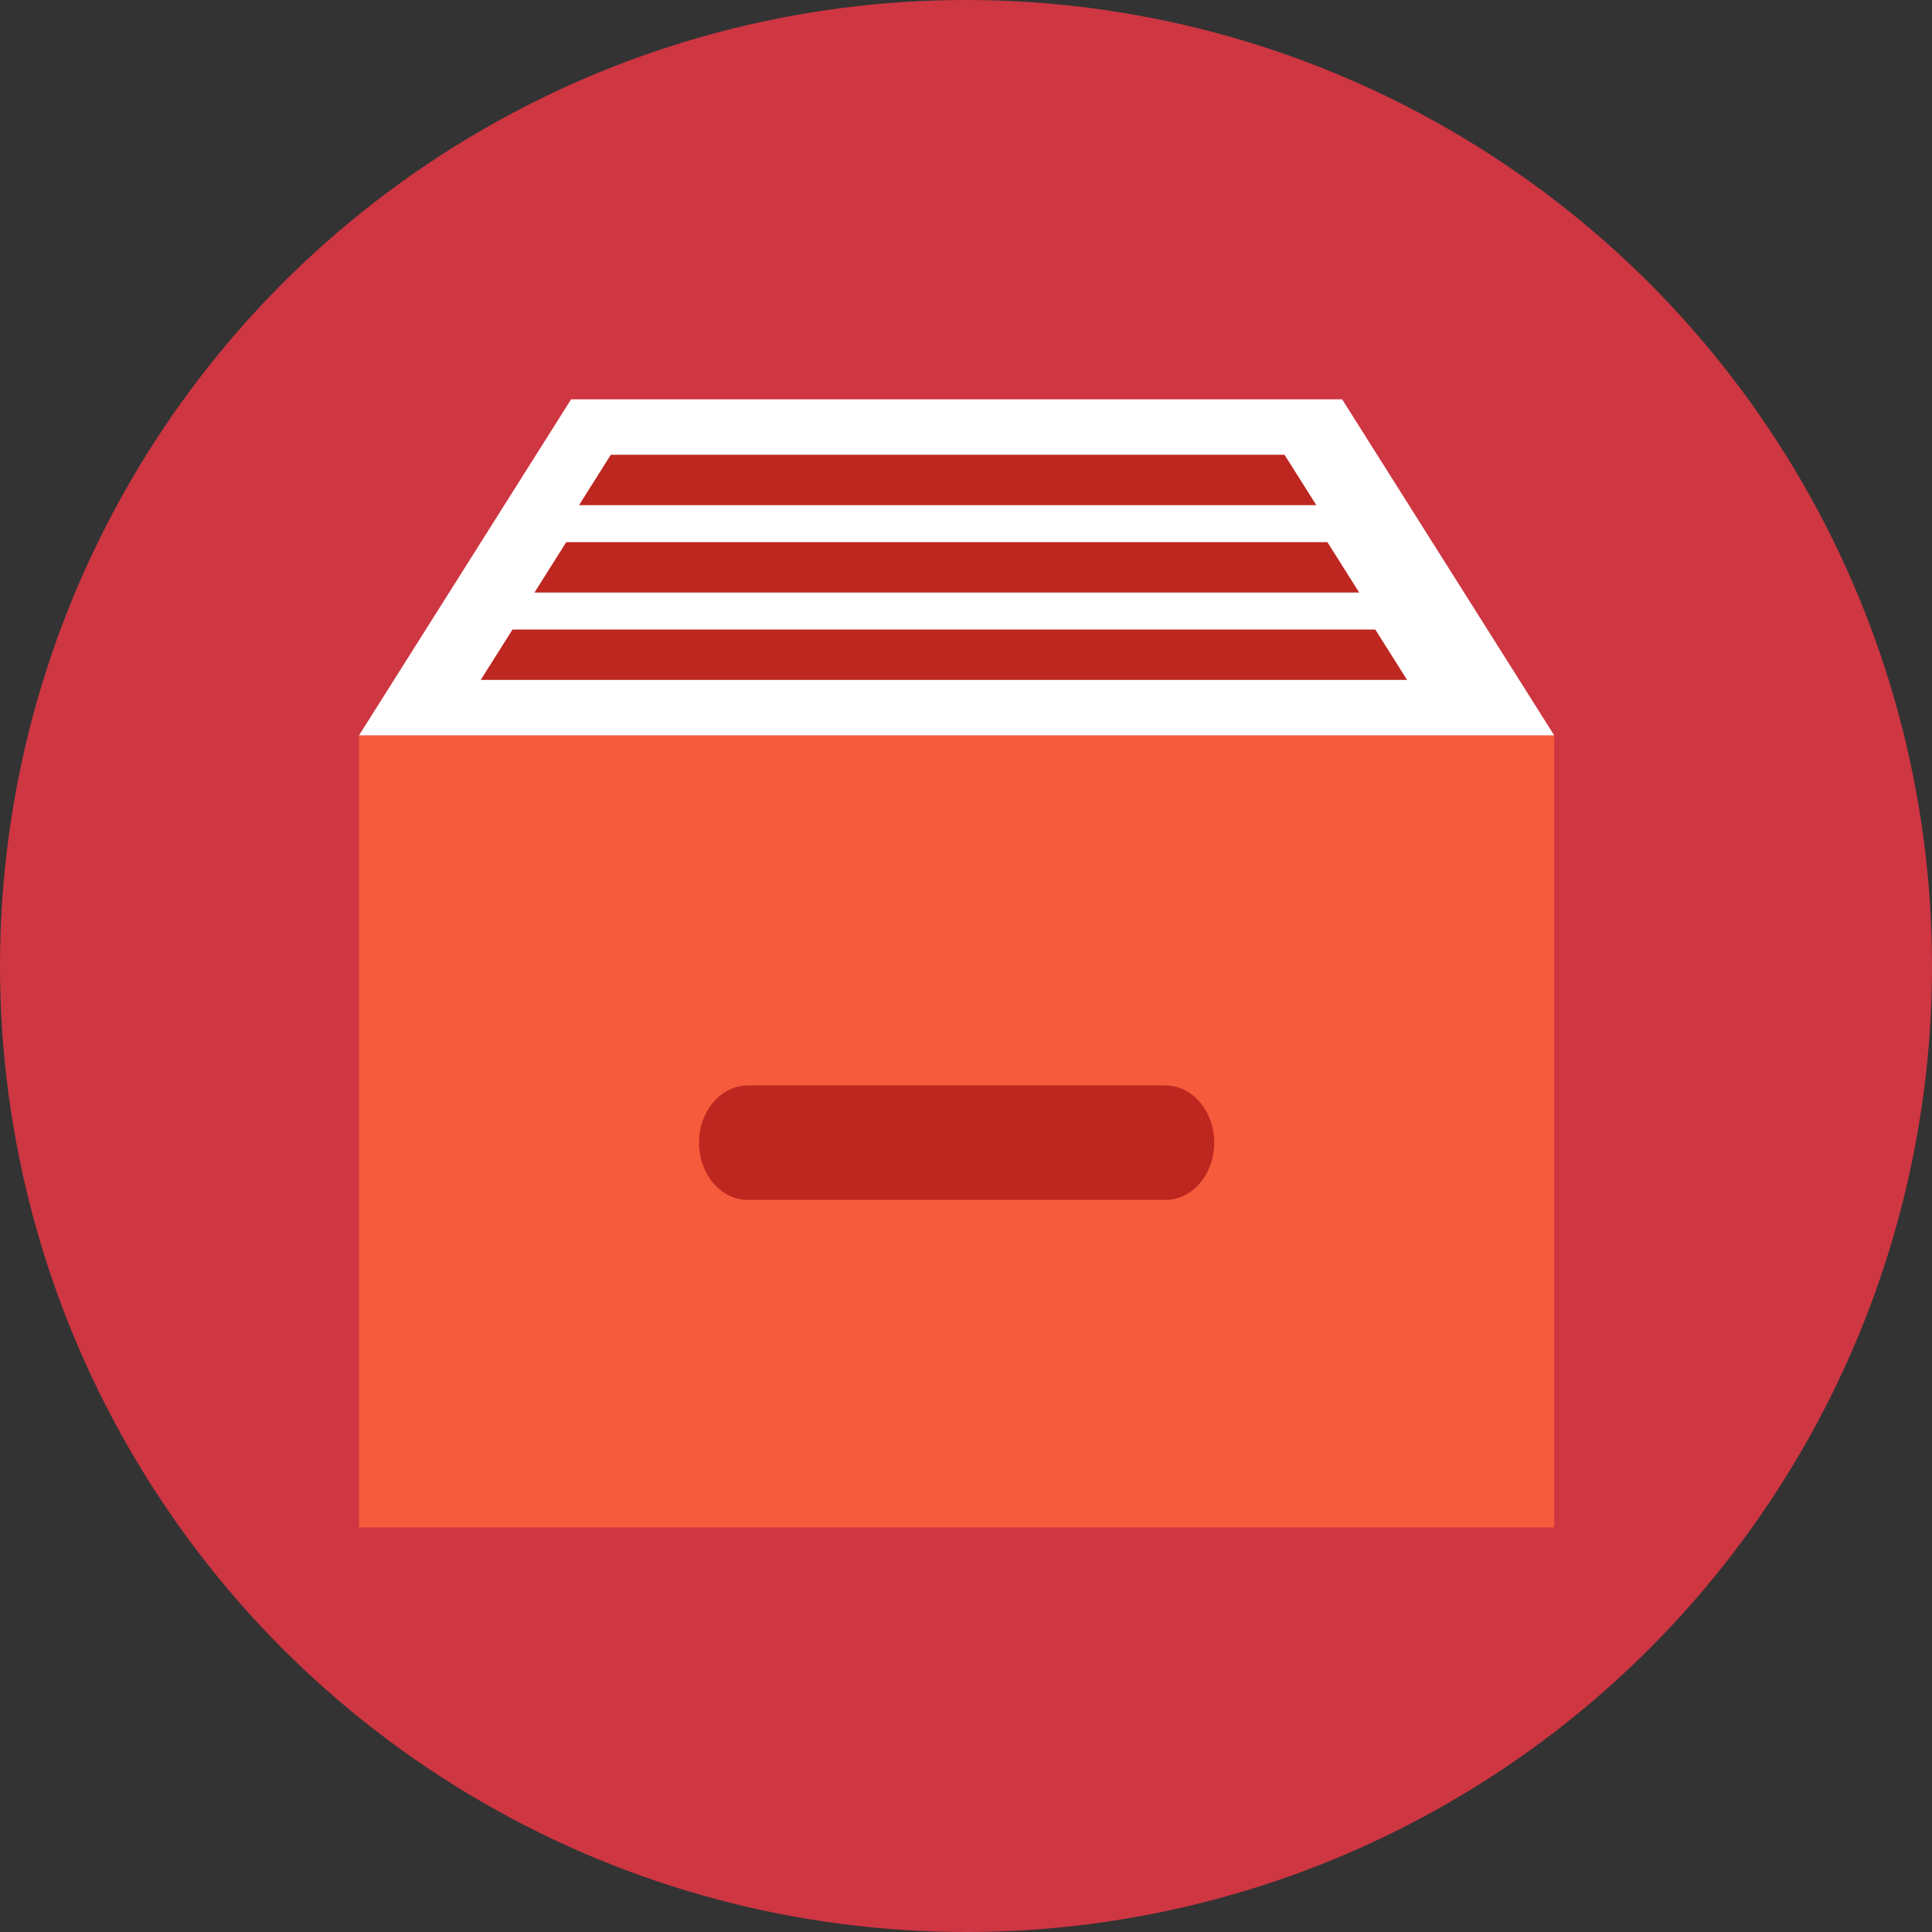 <?xml version="1.0" encoding="utf-8"?>
<!-- Generator: Adobe Illustrator 16.0.0, SVG Export Plug-In . SVG Version: 6.00 Build 0)  -->
<!DOCTYPE svg PUBLIC "-//W3C//DTD SVG 1.1//EN" "http://www.w3.org/Graphics/SVG/1.1/DTD/svg11.dtd">
<svg version="1.1" id="Layer_1" xmlns="http://www.w3.org/2000/svg" xmlns:xlink="http://www.w3.org/1999/xlink" x="0px" y="0px"
	 width="90px" height="90px" viewBox="0 0 90 90" enable-background="new 0 0 90 90" xml:space="preserve">
<rect x="0" y="0" width="90" height="90" fill="#333333" stroke="none"/>
<circle fill="#CE3642" cx="45" cy="45" r="45"/>
<rect x="16.725" y="34.255" fill="#F65B3C" width="55.677" height="36.898"/>
<polygon fill="#FFFFFF" points="72.401,34.255 16.725,34.255 26.604,18.602 62.522,18.602 "/>
<polygon fill="#BD2720" points="61.32,23.533 26.972,23.533 28.454,21.184 59.838,21.184 "/>
<polygon fill="#BD2720" points="63.317,27.603 24.897,27.603 26.38,25.254 61.835,25.254 "/>
<polygon fill="#BD2720" points="65.548,31.673 22.393,31.673 23.876,29.325 64.065,29.325 "/>
<path fill="#BD2720" d="M56.565,53.23c0,1.473-1.02,2.666-2.275,2.666H34.837c-1.258,0-2.275-1.193-2.275-2.666l0,0
	c0-1.472,1.018-2.666,2.275-2.666H54.29C55.546,50.564,56.565,51.758,56.565,53.23L56.565,53.23z"/>
</svg>

